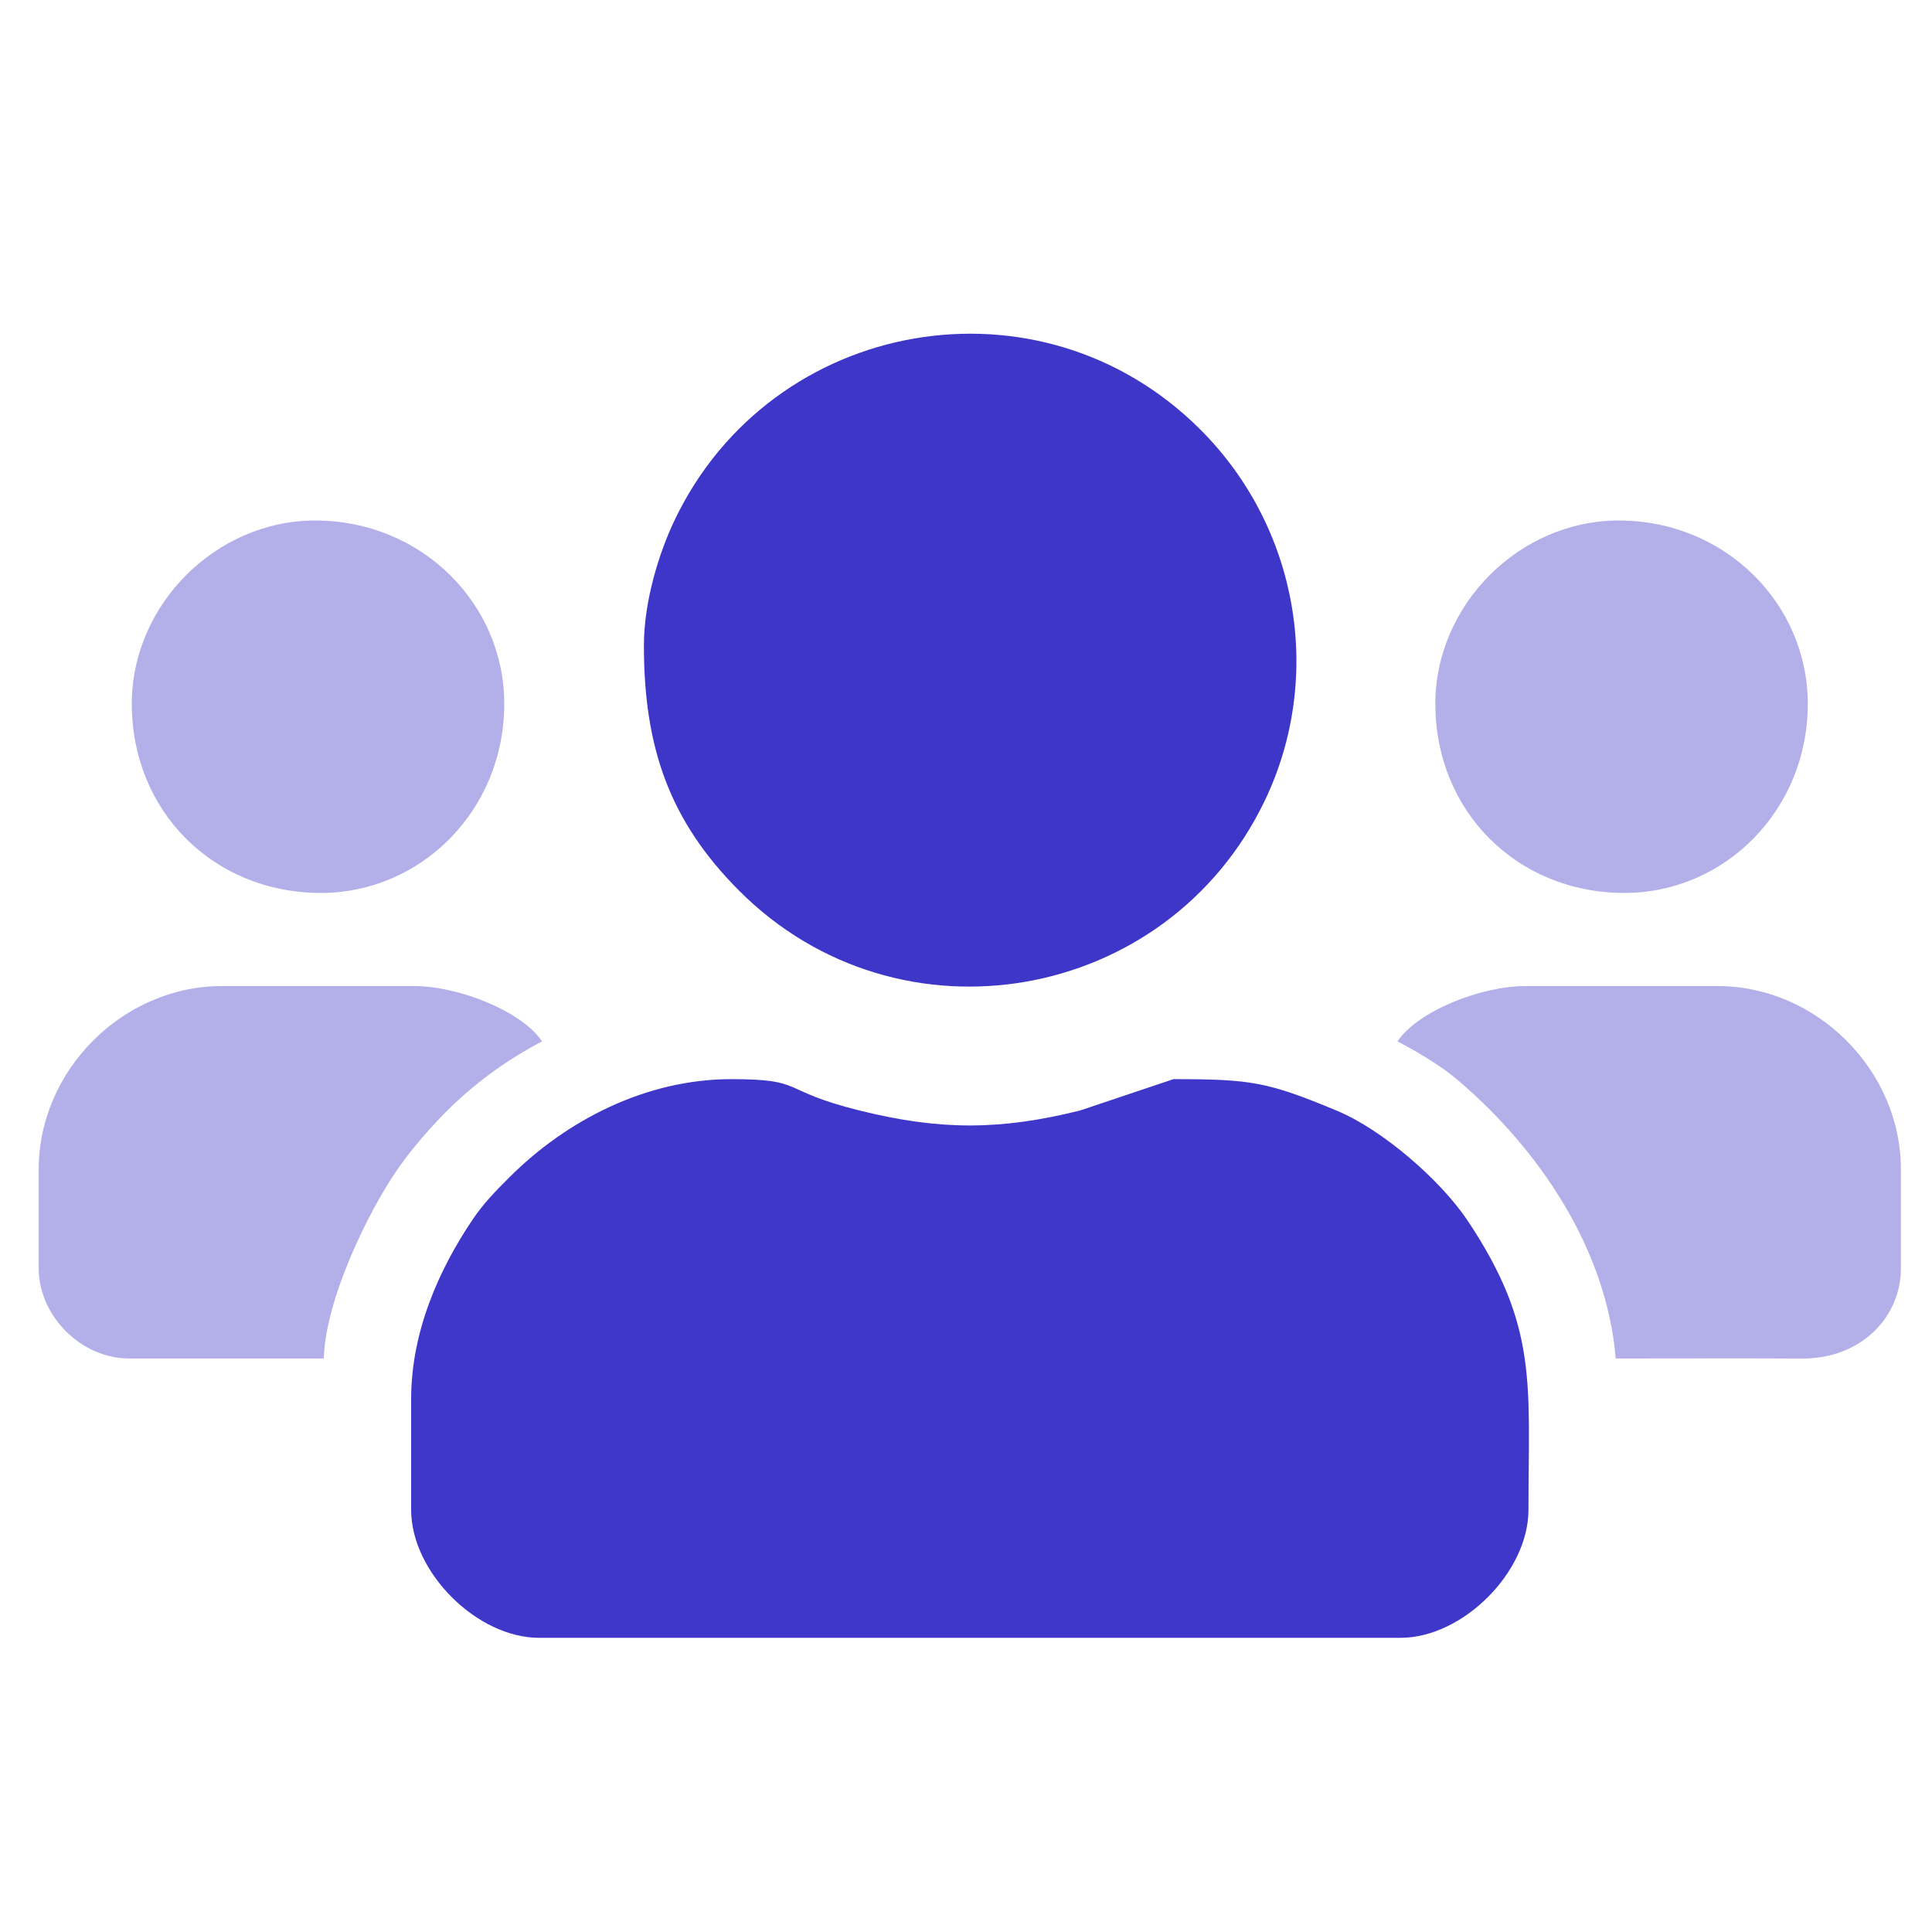 <?xml version="1.0" encoding="UTF-8"?>
<!DOCTYPE svg PUBLIC "-//W3C//DTD SVG 1.1//EN" "http://www.w3.org/Graphics/SVG/1.1/DTD/svg11.dtd">
<!-- Creator: CorelDRAW 2020 (64-Bit) -->
<svg xmlns="http://www.w3.org/2000/svg" xml:space="preserve" width="600px" height="600px" version="1.1" style="shape-rendering:geometricPrecision; text-rendering:geometricPrecision; image-rendering:optimizeQuality; fill-rule:evenodd; clip-rule:evenodd"
viewBox="0 0 600 600"
 xmlns:xlink="http://www.w3.org/1999/xlink"
 xmlns:xodm="http://www.corel.com/coreldraw/odm/2003">
 <defs>
  <style type="text/css">
   <![CDATA[
    .fil1 {fill:#3E36C9}
    .fil0 {fill:#3F37C9}
    .fil2 {fill:#B2AFE9}
   ]]>
  </style>
 </defs>
 <g id="Слой_x0020_1">
  <g id="_1391086359088">
   <path class="fil0" d="M127.68 434.54l0 34.34c0,19.36 20.41,39.76 39.76,39.76l267.48 0c19.35,0 39.76,-20.4 39.76,-39.76 0,-39.06 3.09,-56.76 -18.79,-89.65 -8.45,-12.71 -26.53,-28.39 -40.71,-34.29 -21.54,-8.96 -26.57,-9.8 -50.75,-9.8l-29.09 9.76c-24.64,6.11 -43.26,6.22 -68.32,0 -25.42,-6.3 -16.54,-9.76 -39.94,-9.76 -26.36,0 -51.09,12.69 -68.9,30.5 -4.28,4.27 -7.94,7.99 -11.36,13.04 -10.47,15.48 -19.14,34.88 -19.14,55.86z"/>
   <path class="fil1" d="M199.97 200.5c0,31.56 7.92,54.43 29.59,76.13 49.65,49.71 133.01,34.98 163.2,-27.92 18.43,-38.4 10.57,-84.77 -19.97,-115.3 -49.76,-49.77 -133.03,-34.91 -163.19,27.92 -4.74,9.87 -9.63,25.06 -9.63,39.17z"/>
   <path class="fil2" d="M434.01 323.4c6.13,3.24 13.31,7.43 18.7,12.02 25.35,21.56 46.25,52.54 49.07,86.47 19.28,0 38.58,-0.08 57.86,0.02 18.25,0.1 30.7,-12.79 30.7,-28.03l0 -30.73c0,-30.78 -26.15,-56.92 -56.93,-56.92l-59.64 0c-13.92,0 -33.5,7.81 -39.76,17.17z"/>
   <path class="fil2" d="M12.02 363.15l0 30.73c0,14.87 13.26,28.01 28.01,28.01l60.54 0c0.4,-17.85 13.53,-45.52 23.5,-59.64 5.06,-7.16 12.99,-16.03 19.66,-21.9 7.76,-6.85 15.39,-12.07 24.61,-16.95 -6.21,-9.28 -25.77,-17.17 -39.76,-17.17l-59.64 0c-30.78,0 -56.92,26.14 -56.92,56.92z"/>
   <path class="fil2" d="M40.93 218.57c0,33.38 25.36,58.74 58.74,58.74 30.98,0 56.93,-25.55 56.93,-58.74 0,-30.98 -25.56,-56.92 -58.74,-56.92 -30.78,0 -56.93,26.14 -56.93,56.92z"/>
   <path class="fil2" d="M445.76 218.57c0,33.38 25.36,58.74 58.73,58.74 30.99,0 56.93,-25.55 56.93,-58.74 0,-30.98 -25.55,-56.92 -58.73,-56.92 -30.79,0 -56.93,26.14 -56.93,56.92z"/>
  </g>
 </g>
</svg>
